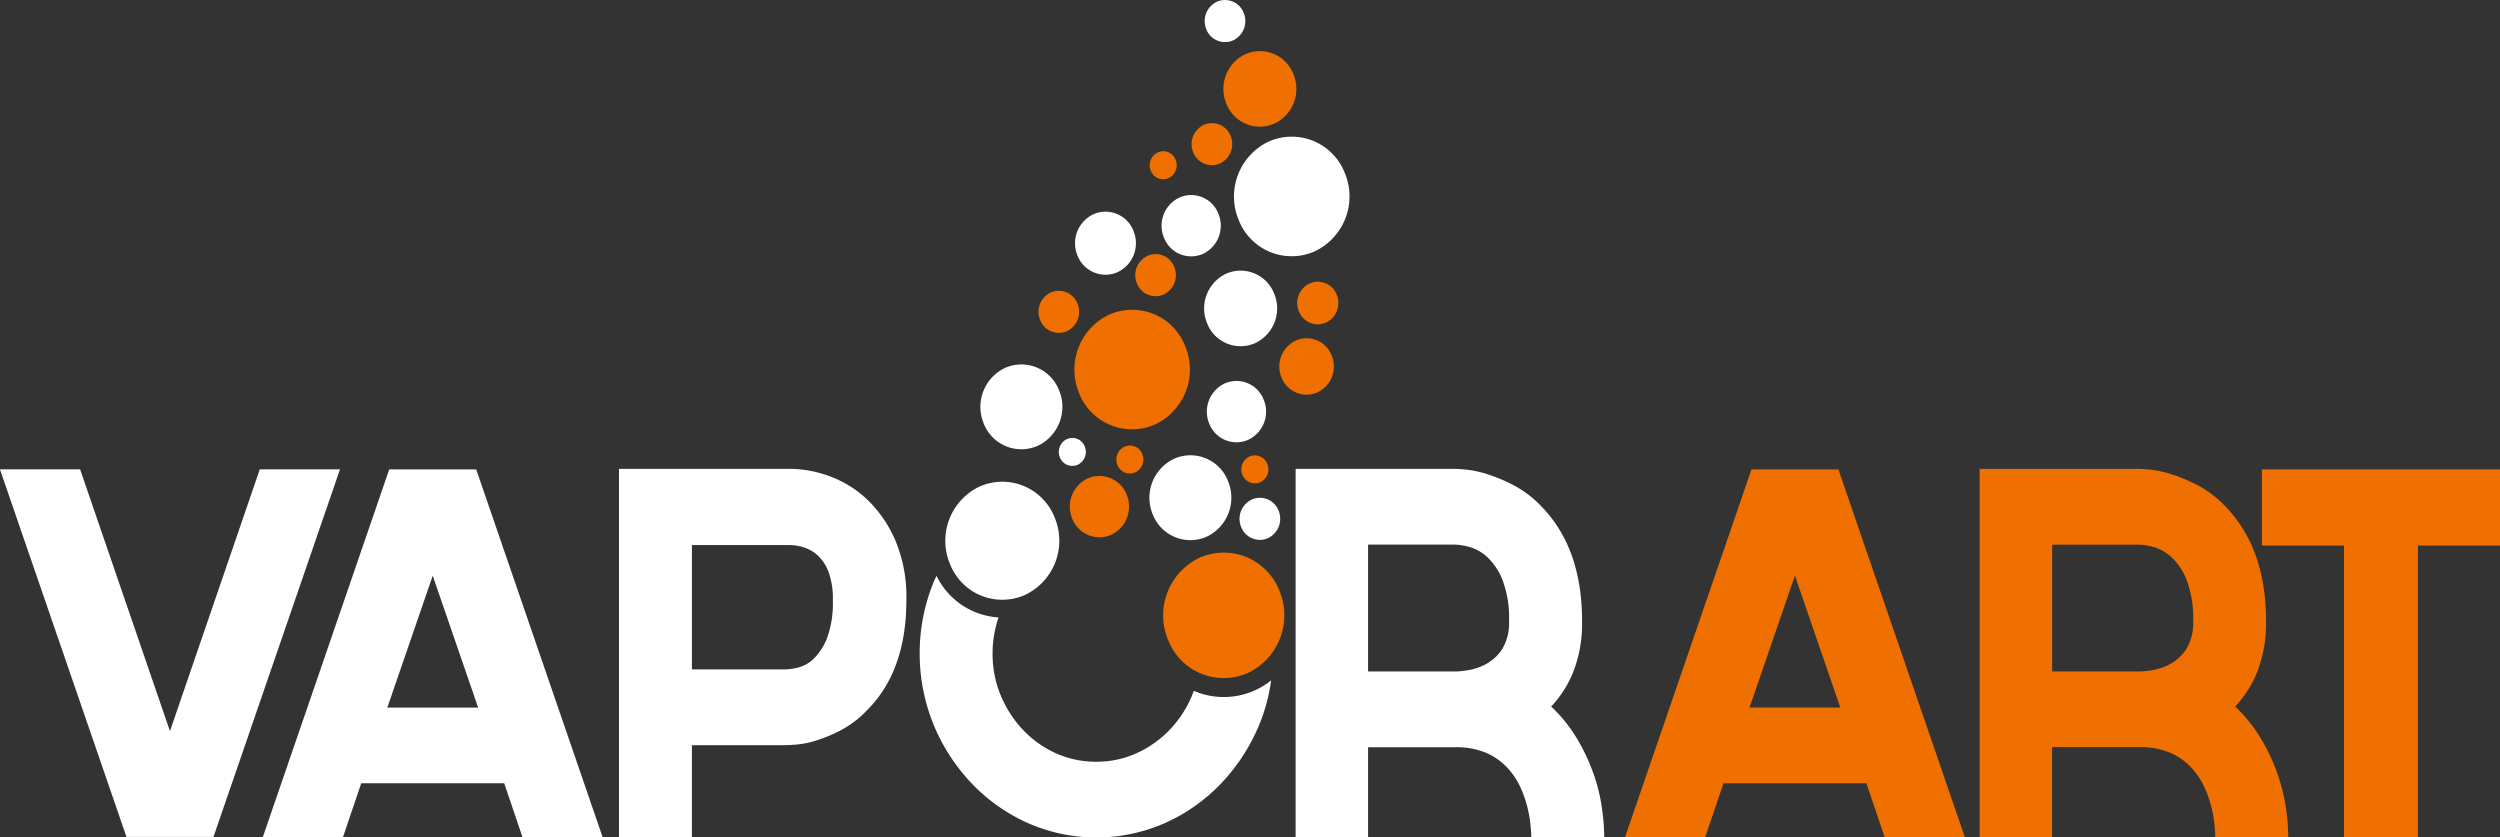 <svg xmlns="http://www.w3.org/2000/svg" xmlns:xlink="http://www.w3.org/1999/xlink" width="232.844" height="78" viewBox="0 0 232.844 78">
  <rect x="0" y="0" width="232.844" height="78" fill="#333333" stroke="none"/>
  <defs>
    <clipPath id="clip-path">
      <rect id="Rettangolo_484" data-name="Rettangolo 484" width="232.844" height="78" fill="none"/>
    </clipPath>
  </defs>
  <g id="Disegno_25" data-name="Disegno 25" transform="translate(376.39 190.376)">
    <g id="Raggruppa_701" data-name="Raggruppa 701" transform="translate(-376.39 -190.376)">
      <g id="Raggruppa_700" data-name="Raggruppa 700" transform="translate(0 0)" clip-path="url(#clip-path)">
        <g id="Raggruppa_699" data-name="Raggruppa 699">
          <g id="Raggruppa_698" data-name="Raggruppa 698" clip-path="url(#clip-path)">
            <path id="Tracciato_576" data-name="Tracciato 576" d="M1039.418,260.8a2.9,2.9,0,0,0,1.436-3.76,2.716,2.716,0,0,0-3.621-1.489,2.9,2.9,0,0,0-1.434,3.76,2.715,2.715,0,0,0,3.619,1.489" transform="translate(-923.165 -219.837)" fill="#fff"/>
            <path id="Tracciato_577" data-name="Tracciato 577" d="M-344.724,358.738l-11.785,34.237h-8.1l-11.785-34.237h7.466l8.368,24.382,8.366-24.382Z" transform="translate(376.39 -315.023)" fill="#fff"/>
            <path id="Tracciato_578" data-name="Tracciato 578" d="M-49.111,358.773h-8.1l-11.785,34.282h7.467l1.709-5.046H-46.5l1.708,5.046h7.466Zm-8.277,22.185,4.228-12.285,4.23,12.285Z" transform="translate(93.463 -315.055)" fill="#fff"/>
            <path id="Tracciato_579" data-name="Tracciato 579" d="M373.456,364.7a11.629,11.629,0,0,0-2.675-3.782,10.106,10.106,0,0,0-3.486-2.1,10.787,10.787,0,0,0-3.508-.654H347.773V392.5h6.792V383.9h8.589c.183,0,.535-.016,1.059-.05a8.67,8.67,0,0,0,1.89-.373,13.632,13.632,0,0,0,2.361-.983,9.485,9.485,0,0,0,2.429-1.867q3.644-3.647,3.646-10.229a13.529,13.529,0,0,0-1.082-5.7m-6.275,9.156a5.726,5.726,0,0,1-1.214,1.938,3.2,3.2,0,0,1-1.462.863,5.483,5.483,0,0,1-1.259.189h-8.681V365.265h9.175a4.359,4.359,0,0,1,1.237.211,3.433,3.433,0,0,1,1.3.746,4.027,4.027,0,0,1,1.013,1.543,7.182,7.182,0,0,1,.4,2.638,9.385,9.385,0,0,1-.517,3.456" transform="translate(-290.122 -314.496)" fill="#fff"/>
            <path id="Tracciato_580" data-name="Tracciato 580" d="M1167.934,389.414a16.943,16.943,0,0,0-.877-3.245,17.824,17.824,0,0,0-1.551-3.132,13.411,13.411,0,0,0-2.252-2.732,10.206,10.206,0,0,0,2.093-3.316,12.406,12.406,0,0,0,.788-4.625q0-6.773-3.736-10.647a10.078,10.078,0,0,0-2.608-2.009,15.5,15.5,0,0,0-2.5-1.053,10.089,10.089,0,0,0-1.959-.42c-.539-.046-.867-.07-.986-.07h-14.891V392.5h6.749v-8.406h8.142a7.023,7.023,0,0,1,2.834.512,5.87,5.87,0,0,1,1.954,1.355,6.833,6.833,0,0,1,1.239,1.822,10.681,10.681,0,0,1,.673,1.913,11.638,11.638,0,0,1,.292,1.708c.047.512.068.878.068,1.1h6.792a19.026,19.026,0,0,0-.27-3.082m-9.153-14.6a4.151,4.151,0,0,1-1.374,1.4,4.962,4.962,0,0,1-1.663.652,7.815,7.815,0,0,1-1.393.164h-8.142V365.221h8.094a5.9,5.9,0,0,1,1.3.208,4.1,4.1,0,0,1,1.689.935,5.844,5.844,0,0,1,1.437,2.15,9.994,9.994,0,0,1,.61,3.851,4.642,4.642,0,0,1-.563,2.451" transform="translate(-1018.784 -314.497)" fill="#fff"/>
            <path id="Tracciato_581" data-name="Tracciato 581" d="M725.082,493.99c-.054.147-.1.3-.161.438a10.323,10.323,0,0,1-2.09,3.2,9.946,9.946,0,0,1-3.082,2.175,8.949,8.949,0,0,1-3.734.791,9.061,9.061,0,0,1-3.779-.791,9.678,9.678,0,0,1-3.058-2.175,10.5,10.5,0,0,1-2.069-3.2,10,10,0,0,1-.764-3.92,10.15,10.15,0,0,1,.558-3.355,6.874,6.874,0,0,1-5.777-3.875c-.088.191-.186.375-.268.572a17.635,17.635,0,0,0,0,13.313,17.747,17.747,0,0,0,3.529,5.44,16.6,16.6,0,0,0,5.219,3.691,15.833,15.833,0,0,0,12.818,0,16.536,16.536,0,0,0,5.219-3.691,17.811,17.811,0,0,0,3.531-5.44,16.476,16.476,0,0,0,1.111-4.139,7.527,7.527,0,0,1-1.505.921,7.062,7.062,0,0,1-5.7.045" transform="translate(-613.898 -429.648)" fill="#fff"/>
            <path id="Tracciato_582" data-name="Tracciato 582" d="M1067.806-22.75a5.294,5.294,0,0,0,7.06,2.9,5.656,5.656,0,0,0,2.8-7.331,5.3,5.3,0,0,0-7.06-2.908,5.666,5.666,0,0,0-2.8,7.335" transform="translate(-952.427 43.265)" fill="#fff"/>
            <path id="Tracciato_583" data-name="Tracciato 583" d="M1076.462,395.721a1.99,1.99,0,0,0,.985-2.582,1.859,1.859,0,0,0-2.485-1.018,1.986,1.986,0,0,0-.985,2.577,1.866,1.866,0,0,0,2.485,1.024" transform="translate(-958.371 -345.597)" fill="#fff"/>
            <path id="Tracciato_584" data-name="Tracciato 584" d="M864.766,322.738a1.237,1.237,0,0,0-1.652-.678,1.323,1.323,0,0,0-.654,1.712,1.24,1.24,0,0,0,1.653.682,1.322,1.322,0,0,0,.653-1.716" transform="translate(-763.741 -281.166)" fill="#fff"/>
            <path id="Tracciato_585" data-name="Tracciato 585" d="M775.982,243.491a4.016,4.016,0,0,0,1.988-5.2,3.767,3.767,0,0,0-5.015-2.064,4.016,4.016,0,0,0-1.984,5.2,3.755,3.755,0,0,0,5.011,2.061" transform="translate(-679.34 -201.964)" fill="#fff"/>
            <path id="Tracciato_586" data-name="Tracciato 586" d="M970.669,342.524a4.016,4.016,0,0,0-1.987,5.2,3.758,3.758,0,0,0,5.012,2.061,4.015,4.015,0,0,0,1.985-5.2,3.754,3.754,0,0,0-5.011-2.062" transform="translate(-861.311 -299.798)" fill="#fff"/>
            <path id="Tracciato_587" data-name="Tracciato 587" d="M885.317,62.859a2.984,2.984,0,0,0,1.474-3.867,2.789,2.789,0,0,0-3.72-1.529,2.982,2.982,0,0,0-1.477,3.864,2.791,2.791,0,0,0,3.723,1.532" transform="translate(-781.231 -37.509)" fill="#fff"/>
            <path id="Tracciato_588" data-name="Tracciato 588" d="M1038.917,128.316a3.35,3.35,0,0,0-4.462-1.838,3.58,3.58,0,0,0-1.768,4.637,3.346,3.346,0,0,0,4.462,1.834,3.572,3.572,0,0,0,1.768-4.633" transform="translate(-920.253 -100.988)" fill="#fff"/>
            <path id="Tracciato_589" data-name="Tracciato 589" d="M986.5,43.256a2.9,2.9,0,0,0,1.434-3.764,2.714,2.714,0,0,0-3.619-1.485,2.9,2.9,0,0,0-1.433,3.759,2.714,2.714,0,0,0,3.618,1.49" transform="translate(-874.465 -19.609)" fill="#fff"/>
            <path id="Tracciato_590" data-name="Tracciato 590" d="M737.028,383.635a5.581,5.581,0,0,0,2.762-7.235,5.231,5.231,0,0,0-6.97-2.87,5.59,5.59,0,0,0-2.761,7.239,5.225,5.225,0,0,0,6.969,2.866" transform="translate(-641.572 -328.22)" fill="#fff"/>
            <path id="Tracciato_591" data-name="Tracciato 591" d="M1548.9,393.055l-1.709-5.046h-13.315l-1.711,5.046H1524.7l11.787-34.282h8.093l11.785,34.282Zm-12.595-12.1h8.456l-4.229-12.285Z" transform="translate(-1373.357 -315.055)" fill="#ef7000"/>
            <path id="Tracciato_592" data-name="Tracciato 592" d="M1963.425,380.3a13.485,13.485,0,0,1,2.247,2.735,17.811,17.811,0,0,1,1.553,3.129,17.155,17.155,0,0,1,.876,3.248,18.859,18.859,0,0,1,.271,3.082h-6.794c0-.218-.021-.584-.068-1.1a11.759,11.759,0,0,0-.289-1.705,10.944,10.944,0,0,0-.675-1.915,6.929,6.929,0,0,0-1.239-1.822,5.894,5.894,0,0,0-1.957-1.355,7.007,7.007,0,0,0-2.835-.513h-8.14V392.5h-6.749V358.165h14.888c.12,0,.449.024.992.07a10.057,10.057,0,0,1,1.957.419,15.656,15.656,0,0,1,2.5,1.051,10.211,10.211,0,0,1,2.607,2.012q3.733,3.874,3.733,10.65a12.4,12.4,0,0,1-.787,4.622,10.153,10.153,0,0,1-2.09,3.313m-8.908-3.266a7.822,7.822,0,0,0,1.4-.162,5.036,5.036,0,0,0,1.661-.655,4.136,4.136,0,0,0,1.373-1.4,4.65,4.65,0,0,0,.564-2.449,10.044,10.044,0,0,0-.608-3.853,5.853,5.853,0,0,0-1.439-2.151,4.126,4.126,0,0,0-1.688-.935,5.922,5.922,0,0,0-1.3-.208h-8.1v11.815Z" transform="translate(-1755.25 -314.496)" fill="#ef7000"/>
            <path id="Tracciato_593" data-name="Tracciato 593" d="M2292.03,365.839h-7.649v27.184H2277.5V365.839h-7.644v-7.1h22.176Z" transform="translate(-2059.186 -315.023)" fill="#ef7000"/>
            <path id="Tracciato_594" data-name="Tracciato 594" d="M881.069,179.743a5.3,5.3,0,0,0,7.063,2.9,5.658,5.658,0,0,0,2.8-7.331,5.3,5.3,0,0,0-7.06-2.906,5.665,5.665,0,0,0-2.8,7.332" transform="translate(-780.558 -143.106)" fill="#ef7000"/>
            <path id="Tracciato_595" data-name="Tracciato 595" d="M1020.358-42.6a1.994,1.994,0,0,0,.985-2.581,1.863,1.863,0,0,0-2.484-1.02,1.988,1.988,0,0,0-.984,2.579,1.861,1.861,0,0,0,2.483,1.021" transform="translate(-906.733 57.827)" fill="#ef7000"/>
            <path id="Tracciato_596" data-name="Tracciato 596" d="M954.466,110.669a2,2,0,0,0,.982-2.585,1.86,1.86,0,0,0-2.483-1.017,1.986,1.986,0,0,0-.987,2.577,1.868,1.868,0,0,0,2.487,1.025" transform="translate(-846.084 -83.238)" fill="#ef7000"/>
            <path id="Tracciato_597" data-name="Tracciato 597" d="M841.27,153.5a1.992,1.992,0,0,0,.982-2.581,1.865,1.865,0,0,0-2.482-1.024,1.992,1.992,0,0,0-.985,2.581,1.864,1.864,0,0,0,2.485,1.024" transform="translate(-741.902 -122.655)" fill="#ef7000"/>
            <path id="Tracciato_598" data-name="Tracciato 598" d="M931.441,333.345a1.325,1.325,0,0,0,.655-1.716,1.24,1.24,0,0,0-1.653-.679,1.325,1.325,0,0,0-.654,1.719,1.24,1.24,0,0,0,1.653.676" transform="translate(-825.708 -289.348)" fill="#ef7000"/>
            <path id="Tracciato_599" data-name="Tracciato 599" d="M970.448-10.942a1.326,1.326,0,0,0,.657-1.718,1.24,1.24,0,0,0-1.652-.679,1.328,1.328,0,0,0-.657,1.719,1.24,1.24,0,0,0,1.652.678" transform="translate(-861.611 27.531)" fill="#ef7000"/>
            <path id="Tracciato_600" data-name="Tracciato 600" d="M1077.677,344.862a1.324,1.324,0,0,0,.654-1.716,1.238,1.238,0,0,0-1.651-.682,1.325,1.325,0,0,0-.656,1.719,1.242,1.242,0,0,0,1.653.679" transform="translate(-960.301 -299.947)" fill="#ef7000"/>
            <path id="Tracciato_601" data-name="Tracciato 601" d="M1123.916,210.356a2.675,2.675,0,0,0,1.32-3.461,2.5,2.5,0,0,0-3.332-1.371,2.67,2.67,0,0,0-1.323,3.459,2.5,2.5,0,0,0,3.335,1.373" transform="translate(-1001.216 -173.807)" fill="#ef7000"/>
            <path id="Tracciato_602" data-name="Tracciato 602" d="M1055.229-125.711a3.345,3.345,0,0,0,4.46,1.836,3.574,3.574,0,0,0,1.767-4.633,3.348,3.348,0,0,0-4.461-1.836,3.573,3.573,0,0,0-1.766,4.633" transform="translate(-941 135.389)" fill="#ef7000"/>
            <path id="Tracciato_603" data-name="Tracciato 603" d="M879.134,371.908a2.907,2.907,0,0,0,1.434-3.76,2.717,2.717,0,0,0-3.62-1.493,2.9,2.9,0,0,0-1.433,3.761,2.714,2.714,0,0,0,3.619,1.492" transform="translate(-775.641 -322.095)" fill="#ef7000"/>
            <path id="Tracciato_604" data-name="Tracciato 604" d="M1142.4,139.356a2.013,2.013,0,0,0-.994,2.613,1.883,1.883,0,0,0,2.513,1.034,2.016,2.016,0,0,0,1-2.613,1.888,1.888,0,0,0-2.518-1.034" transform="translate(-1020.425 -112.956)" fill="#ef7000"/>
            <path id="Tracciato_605" data-name="Tracciato 605" d="M987.885,456.488a5.937,5.937,0,0,0-2.935,7.694,5.555,5.555,0,0,0,7.407,3.048,5.939,5.939,0,0,0,2.937-7.692,5.558,5.558,0,0,0-7.408-3.05" transform="translate(-876.145 -404.548)" fill="#ef7000"/>
            <path id="Tracciato_606" data-name="Tracciato 606" d="M1035.647-186.612a1.99,1.99,0,0,0,.985-2.58,1.863,1.863,0,0,0-2.484-1.023,1.991,1.991,0,0,0-.986,2.58,1.864,1.864,0,0,0,2.485,1.022" transform="translate(-920.804 190.376)" fill="#fff"/>
          </g>
        </g>
      </g>
    </g>
  </g>
</svg>

